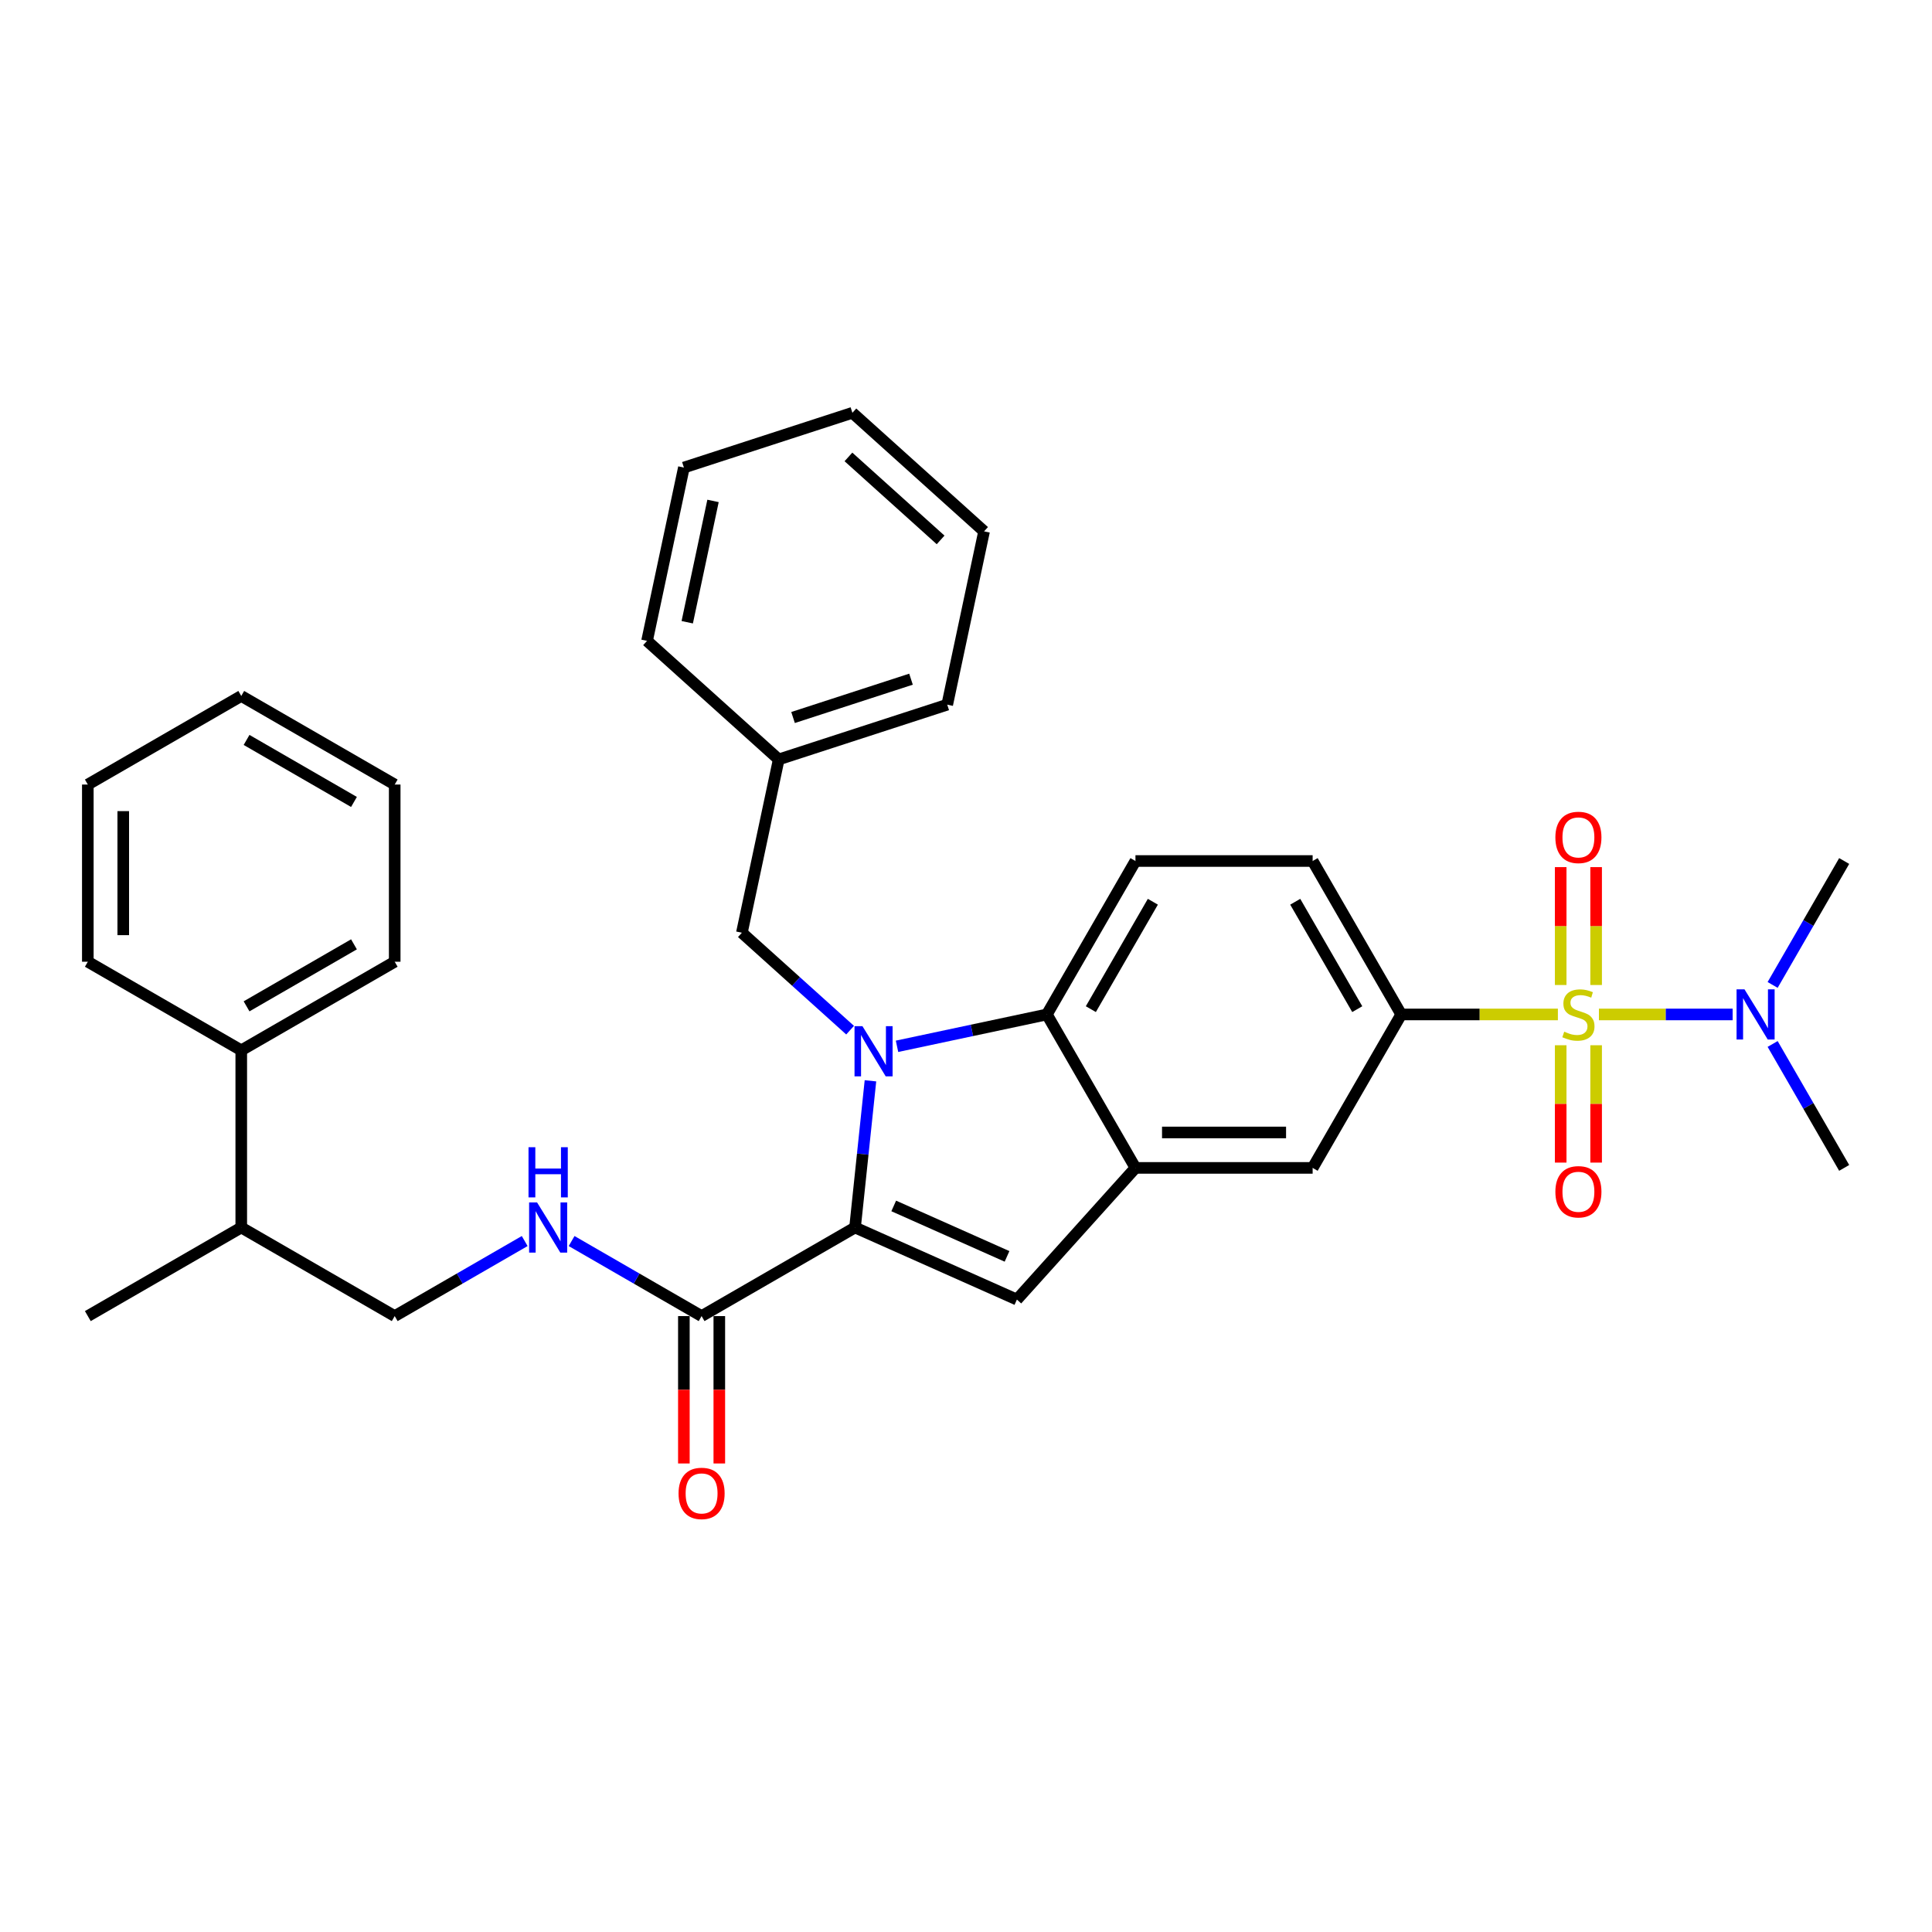 <?xml version='1.0' encoding='iso-8859-1'?>
<svg version='1.1' baseProfile='full'
              xmlns='http://www.w3.org/2000/svg'
                      xmlns:rdkit='http://www.rdkit.org/xml'
                      xmlns:xlink='http://www.w3.org/1999/xlink'
                  xml:space='preserve'
width='1000px' height='1000px' viewBox='0 0 1000 1000'>
<!-- END OF HEADER -->
<rect style='opacity:1.0;fill:#FFFFFF;stroke:none' width='1000' height='1000' x='0' y='0'> </rect>
<path class='bond-5' d='M 806.362,525.078 L 765.818,525.078' style='fill:none;fill-rule:evenodd;stroke:#CCCC00;stroke-width:6px;stroke-linecap:butt;stroke-linejoin:miter;stroke-opacity:1' />
<path class='bond-5' d='M 765.818,525.078 L 725.274,525.078' style='fill:none;fill-rule:evenodd;stroke:#000000;stroke-width:6px;stroke-linecap:butt;stroke-linejoin:miter;stroke-opacity:1' />
<path class='bond-8' d='M 827.602,525.078 L 862.208,525.078' style='fill:none;fill-rule:evenodd;stroke:#CCCC00;stroke-width:6px;stroke-linecap:butt;stroke-linejoin:miter;stroke-opacity:1' />
<path class='bond-8' d='M 862.208,525.078 L 896.814,525.078' style='fill:none;fill-rule:evenodd;stroke:#0000FF;stroke-width:6px;stroke-linecap:butt;stroke-linejoin:miter;stroke-opacity:1' />
<path class='bond-11' d='M 807.811,541.017 L 807.811,571.389' style='fill:none;fill-rule:evenodd;stroke:#CCCC00;stroke-width:6px;stroke-linecap:butt;stroke-linejoin:miter;stroke-opacity:1' />
<path class='bond-11' d='M 807.811,571.389 L 807.811,601.76' style='fill:none;fill-rule:evenodd;stroke:#FF0000;stroke-width:6px;stroke-linecap:butt;stroke-linejoin:miter;stroke-opacity:1' />
<path class='bond-11' d='M 826.153,541.017 L 826.153,571.389' style='fill:none;fill-rule:evenodd;stroke:#CCCC00;stroke-width:6px;stroke-linecap:butt;stroke-linejoin:miter;stroke-opacity:1' />
<path class='bond-11' d='M 826.153,571.389 L 826.153,601.76' style='fill:none;fill-rule:evenodd;stroke:#FF0000;stroke-width:6px;stroke-linecap:butt;stroke-linejoin:miter;stroke-opacity:1' />
<path class='bond-12' d='M 826.153,509.836 L 826.153,479.327' style='fill:none;fill-rule:evenodd;stroke:#CCCC00;stroke-width:6px;stroke-linecap:butt;stroke-linejoin:miter;stroke-opacity:1' />
<path class='bond-12' d='M 826.153,479.327 L 826.153,448.818' style='fill:none;fill-rule:evenodd;stroke:#FF0000;stroke-width:6px;stroke-linecap:butt;stroke-linejoin:miter;stroke-opacity:1' />
<path class='bond-12' d='M 807.811,509.836 L 807.811,479.327' style='fill:none;fill-rule:evenodd;stroke:#CCCC00;stroke-width:6px;stroke-linecap:butt;stroke-linejoin:miter;stroke-opacity:1' />
<path class='bond-12' d='M 807.811,479.327 L 807.811,448.818' style='fill:none;fill-rule:evenodd;stroke:#FF0000;stroke-width:6px;stroke-linecap:butt;stroke-linejoin:miter;stroke-opacity:1' />
<path class='bond-0' d='M 464.294,541.565 L 503.075,533.322' style='fill:none;fill-rule:evenodd;stroke:#0000FF;stroke-width:6px;stroke-linecap:butt;stroke-linejoin:miter;stroke-opacity:1' />
<path class='bond-0' d='M 503.075,533.322 L 541.856,525.078' style='fill:none;fill-rule:evenodd;stroke:#000000;stroke-width:6px;stroke-linecap:butt;stroke-linejoin:miter;stroke-opacity:1' />
<path class='bond-9' d='M 440.009,533.213 L 412.004,507.997' style='fill:none;fill-rule:evenodd;stroke:#0000FF;stroke-width:6px;stroke-linecap:butt;stroke-linejoin:miter;stroke-opacity:1' />
<path class='bond-9' d='M 412.004,507.997 L 383.998,482.781' style='fill:none;fill-rule:evenodd;stroke:#000000;stroke-width:6px;stroke-linecap:butt;stroke-linejoin:miter;stroke-opacity:1' />
<path class='bond-34' d='M 450.545,559.424 L 446.555,597.388' style='fill:none;fill-rule:evenodd;stroke:#0000FF;stroke-width:6px;stroke-linecap:butt;stroke-linejoin:miter;stroke-opacity:1' />
<path class='bond-34' d='M 446.555,597.388 L 442.565,635.352' style='fill:none;fill-rule:evenodd;stroke:#000000;stroke-width:6px;stroke-linecap:butt;stroke-linejoin:miter;stroke-opacity:1' />
<path class='bond-1' d='M 442.565,635.352 L 526.345,672.653' style='fill:none;fill-rule:evenodd;stroke:#000000;stroke-width:6px;stroke-linecap:butt;stroke-linejoin:miter;stroke-opacity:1' />
<path class='bond-1' d='M 462.592,624.191 L 521.239,650.302' style='fill:none;fill-rule:evenodd;stroke:#000000;stroke-width:6px;stroke-linecap:butt;stroke-linejoin:miter;stroke-opacity:1' />
<path class='bond-6' d='M 442.565,635.352 L 363.143,681.207' style='fill:none;fill-rule:evenodd;stroke:#000000;stroke-width:6px;stroke-linecap:butt;stroke-linejoin:miter;stroke-opacity:1' />
<path class='bond-2' d='M 526.345,672.653 L 587.71,604.501' style='fill:none;fill-rule:evenodd;stroke:#000000;stroke-width:6px;stroke-linecap:butt;stroke-linejoin:miter;stroke-opacity:1' />
<path class='bond-3' d='M 541.856,525.078 L 587.71,445.656' style='fill:none;fill-rule:evenodd;stroke:#000000;stroke-width:6px;stroke-linecap:butt;stroke-linejoin:miter;stroke-opacity:1' />
<path class='bond-3' d='M 564.619,522.336 L 596.717,466.741' style='fill:none;fill-rule:evenodd;stroke:#000000;stroke-width:6px;stroke-linecap:butt;stroke-linejoin:miter;stroke-opacity:1' />
<path class='bond-33' d='M 541.856,525.078 L 587.71,604.501' style='fill:none;fill-rule:evenodd;stroke:#000000;stroke-width:6px;stroke-linecap:butt;stroke-linejoin:miter;stroke-opacity:1' />
<path class='bond-4' d='M 587.71,604.501 L 679.419,604.501' style='fill:none;fill-rule:evenodd;stroke:#000000;stroke-width:6px;stroke-linecap:butt;stroke-linejoin:miter;stroke-opacity:1' />
<path class='bond-4' d='M 601.467,586.159 L 665.663,586.159' style='fill:none;fill-rule:evenodd;stroke:#000000;stroke-width:6px;stroke-linecap:butt;stroke-linejoin:miter;stroke-opacity:1' />
<path class='bond-7' d='M 725.274,525.078 L 679.419,604.501' style='fill:none;fill-rule:evenodd;stroke:#000000;stroke-width:6px;stroke-linecap:butt;stroke-linejoin:miter;stroke-opacity:1' />
<path class='bond-14' d='M 725.274,525.078 L 679.419,445.656' style='fill:none;fill-rule:evenodd;stroke:#000000;stroke-width:6px;stroke-linecap:butt;stroke-linejoin:miter;stroke-opacity:1' />
<path class='bond-14' d='M 702.511,522.336 L 670.413,466.741' style='fill:none;fill-rule:evenodd;stroke:#000000;stroke-width:6px;stroke-linecap:butt;stroke-linejoin:miter;stroke-opacity:1' />
<path class='bond-10' d='M 363.143,681.207 L 329.503,661.785' style='fill:none;fill-rule:evenodd;stroke:#000000;stroke-width:6px;stroke-linecap:butt;stroke-linejoin:miter;stroke-opacity:1' />
<path class='bond-10' d='M 329.503,661.785 L 295.863,642.362' style='fill:none;fill-rule:evenodd;stroke:#0000FF;stroke-width:6px;stroke-linecap:butt;stroke-linejoin:miter;stroke-opacity:1' />
<path class='bond-15' d='M 353.972,681.207 L 353.972,719.348' style='fill:none;fill-rule:evenodd;stroke:#000000;stroke-width:6px;stroke-linecap:butt;stroke-linejoin:miter;stroke-opacity:1' />
<path class='bond-15' d='M 353.972,719.348 L 353.972,757.49' style='fill:none;fill-rule:evenodd;stroke:#FF0000;stroke-width:6px;stroke-linecap:butt;stroke-linejoin:miter;stroke-opacity:1' />
<path class='bond-15' d='M 372.314,681.207 L 372.314,719.348' style='fill:none;fill-rule:evenodd;stroke:#000000;stroke-width:6px;stroke-linecap:butt;stroke-linejoin:miter;stroke-opacity:1' />
<path class='bond-15' d='M 372.314,719.348 L 372.314,757.49' style='fill:none;fill-rule:evenodd;stroke:#FF0000;stroke-width:6px;stroke-linecap:butt;stroke-linejoin:miter;stroke-opacity:1' />
<path class='bond-20' d='M 917.512,509.8 L 936.029,477.728' style='fill:none;fill-rule:evenodd;stroke:#0000FF;stroke-width:6px;stroke-linecap:butt;stroke-linejoin:miter;stroke-opacity:1' />
<path class='bond-20' d='M 936.029,477.728 L 954.545,445.656' style='fill:none;fill-rule:evenodd;stroke:#000000;stroke-width:6px;stroke-linecap:butt;stroke-linejoin:miter;stroke-opacity:1' />
<path class='bond-21' d='M 917.512,540.357 L 936.029,572.429' style='fill:none;fill-rule:evenodd;stroke:#0000FF;stroke-width:6px;stroke-linecap:butt;stroke-linejoin:miter;stroke-opacity:1' />
<path class='bond-21' d='M 936.029,572.429 L 954.545,604.501' style='fill:none;fill-rule:evenodd;stroke:#000000;stroke-width:6px;stroke-linecap:butt;stroke-linejoin:miter;stroke-opacity:1' />
<path class='bond-19' d='M 383.998,482.781 L 403.066,393.076' style='fill:none;fill-rule:evenodd;stroke:#000000;stroke-width:6px;stroke-linecap:butt;stroke-linejoin:miter;stroke-opacity:1' />
<path class='bond-16' d='M 271.579,642.362 L 237.939,661.785' style='fill:none;fill-rule:evenodd;stroke:#0000FF;stroke-width:6px;stroke-linecap:butt;stroke-linejoin:miter;stroke-opacity:1' />
<path class='bond-16' d='M 237.939,661.785 L 204.299,681.207' style='fill:none;fill-rule:evenodd;stroke:#000000;stroke-width:6px;stroke-linecap:butt;stroke-linejoin:miter;stroke-opacity:1' />
<path class='bond-13' d='M 587.71,445.656 L 679.419,445.656' style='fill:none;fill-rule:evenodd;stroke:#000000;stroke-width:6px;stroke-linecap:butt;stroke-linejoin:miter;stroke-opacity:1' />
<path class='bond-18' d='M 204.299,681.207 L 124.877,635.352' style='fill:none;fill-rule:evenodd;stroke:#000000;stroke-width:6px;stroke-linecap:butt;stroke-linejoin:miter;stroke-opacity:1' />
<path class='bond-17' d='M 124.877,543.643 L 124.877,635.352' style='fill:none;fill-rule:evenodd;stroke:#000000;stroke-width:6px;stroke-linecap:butt;stroke-linejoin:miter;stroke-opacity:1' />
<path class='bond-22' d='M 124.877,543.643 L 204.299,497.789' style='fill:none;fill-rule:evenodd;stroke:#000000;stroke-width:6px;stroke-linecap:butt;stroke-linejoin:miter;stroke-opacity:1' />
<path class='bond-22' d='M 127.619,520.881 L 183.215,488.783' style='fill:none;fill-rule:evenodd;stroke:#000000;stroke-width:6px;stroke-linecap:butt;stroke-linejoin:miter;stroke-opacity:1' />
<path class='bond-23' d='M 124.877,543.643 L 45.455,497.789' style='fill:none;fill-rule:evenodd;stroke:#000000;stroke-width:6px;stroke-linecap:butt;stroke-linejoin:miter;stroke-opacity:1' />
<path class='bond-24' d='M 124.877,635.352 L 45.455,681.207' style='fill:none;fill-rule:evenodd;stroke:#000000;stroke-width:6px;stroke-linecap:butt;stroke-linejoin:miter;stroke-opacity:1' />
<path class='bond-25' d='M 403.066,393.076 L 490.286,364.736' style='fill:none;fill-rule:evenodd;stroke:#000000;stroke-width:6px;stroke-linecap:butt;stroke-linejoin:miter;stroke-opacity:1' />
<path class='bond-25' d='M 410.481,371.381 L 471.535,351.543' style='fill:none;fill-rule:evenodd;stroke:#000000;stroke-width:6px;stroke-linecap:butt;stroke-linejoin:miter;stroke-opacity:1' />
<path class='bond-26' d='M 403.066,393.076 L 334.913,331.711' style='fill:none;fill-rule:evenodd;stroke:#000000;stroke-width:6px;stroke-linecap:butt;stroke-linejoin:miter;stroke-opacity:1' />
<path class='bond-28' d='M 204.299,497.789 L 204.299,406.08' style='fill:none;fill-rule:evenodd;stroke:#000000;stroke-width:6px;stroke-linecap:butt;stroke-linejoin:miter;stroke-opacity:1' />
<path class='bond-27' d='M 45.455,497.789 L 45.455,406.08' style='fill:none;fill-rule:evenodd;stroke:#000000;stroke-width:6px;stroke-linecap:butt;stroke-linejoin:miter;stroke-opacity:1' />
<path class='bond-27' d='M 63.796,484.033 L 63.796,419.837' style='fill:none;fill-rule:evenodd;stroke:#000000;stroke-width:6px;stroke-linecap:butt;stroke-linejoin:miter;stroke-opacity:1' />
<path class='bond-30' d='M 490.286,364.736 L 509.353,275.032' style='fill:none;fill-rule:evenodd;stroke:#000000;stroke-width:6px;stroke-linecap:butt;stroke-linejoin:miter;stroke-opacity:1' />
<path class='bond-29' d='M 334.913,331.711 L 353.98,242.006' style='fill:none;fill-rule:evenodd;stroke:#000000;stroke-width:6px;stroke-linecap:butt;stroke-linejoin:miter;stroke-opacity:1' />
<path class='bond-29' d='M 355.714,322.069 L 369.061,259.275' style='fill:none;fill-rule:evenodd;stroke:#000000;stroke-width:6px;stroke-linecap:butt;stroke-linejoin:miter;stroke-opacity:1' />
<path class='bond-31' d='M 45.455,406.08 L 124.877,360.226' style='fill:none;fill-rule:evenodd;stroke:#000000;stroke-width:6px;stroke-linecap:butt;stroke-linejoin:miter;stroke-opacity:1' />
<path class='bond-36' d='M 204.299,406.08 L 124.877,360.226' style='fill:none;fill-rule:evenodd;stroke:#000000;stroke-width:6px;stroke-linecap:butt;stroke-linejoin:miter;stroke-opacity:1' />
<path class='bond-36' d='M 183.215,415.087 L 127.619,382.988' style='fill:none;fill-rule:evenodd;stroke:#000000;stroke-width:6px;stroke-linecap:butt;stroke-linejoin:miter;stroke-opacity:1' />
<path class='bond-32' d='M 353.98,242.006 L 441.2,213.667' style='fill:none;fill-rule:evenodd;stroke:#000000;stroke-width:6px;stroke-linecap:butt;stroke-linejoin:miter;stroke-opacity:1' />
<path class='bond-35' d='M 509.353,275.032 L 441.2,213.667' style='fill:none;fill-rule:evenodd;stroke:#000000;stroke-width:6px;stroke-linecap:butt;stroke-linejoin:miter;stroke-opacity:1' />
<path class='bond-35' d='M 486.857,279.457 L 439.15,236.502' style='fill:none;fill-rule:evenodd;stroke:#000000;stroke-width:6px;stroke-linecap:butt;stroke-linejoin:miter;stroke-opacity:1' />
<path  class='atom-0' d='M 809.646 533.993
Q 809.939 534.103, 811.15 534.616
Q 812.36 535.13, 813.681 535.46
Q 815.038 535.753, 816.359 535.753
Q 818.816 535.753, 820.247 534.579
Q 821.678 533.369, 821.678 531.278
Q 821.678 529.847, 820.944 528.967
Q 820.247 528.087, 819.147 527.61
Q 818.046 527.133, 816.212 526.582
Q 813.901 525.885, 812.507 525.225
Q 811.15 524.565, 810.159 523.171
Q 809.205 521.777, 809.205 519.429
Q 809.205 516.164, 811.406 514.147
Q 813.644 512.129, 818.046 512.129
Q 821.054 512.129, 824.466 513.56
L 823.622 516.384
Q 820.504 515.101, 818.156 515.101
Q 815.625 515.101, 814.231 516.164
Q 812.837 517.192, 812.874 518.989
Q 812.874 520.383, 813.571 521.227
Q 814.304 522.07, 815.332 522.547
Q 816.395 523.024, 818.156 523.574
Q 820.504 524.308, 821.898 525.042
Q 823.292 525.775, 824.282 527.279
Q 825.309 528.747, 825.309 531.278
Q 825.309 534.873, 822.888 536.817
Q 820.504 538.725, 816.505 538.725
Q 814.194 538.725, 812.434 538.211
Q 810.709 537.734, 808.655 536.891
L 809.646 533.993
' fill='#CCCC00'/>
<path  class='atom-1' d='M 446.41 531.16
L 454.921 544.916
Q 455.765 546.273, 457.122 548.731
Q 458.479 551.189, 458.553 551.336
L 458.553 531.16
L 462.001 531.16
L 462.001 557.132
L 458.443 557.132
L 449.308 542.092
Q 448.245 540.331, 447.107 538.313
Q 446.007 536.296, 445.677 535.672
L 445.677 557.132
L 442.302 557.132
L 442.302 531.16
L 446.41 531.16
' fill='#0000FF'/>
<path  class='atom-9' d='M 902.95 512.092
L 911.461 525.849
Q 912.304 527.206, 913.662 529.664
Q 915.019 532.122, 915.092 532.268
L 915.092 512.092
L 918.541 512.092
L 918.541 538.064
L 914.982 538.064
L 905.848 523.024
Q 904.784 521.263, 903.647 519.246
Q 902.547 517.228, 902.216 516.605
L 902.216 538.064
L 898.842 538.064
L 898.842 512.092
L 902.95 512.092
' fill='#0000FF'/>
<path  class='atom-11' d='M 277.98 622.366
L 286.491 636.123
Q 287.334 637.48, 288.692 639.938
Q 290.049 642.395, 290.122 642.542
L 290.122 622.366
L 293.57 622.366
L 293.57 648.338
L 290.012 648.338
L 280.878 633.298
Q 279.814 631.537, 278.677 629.519
Q 277.576 627.502, 277.246 626.878
L 277.246 648.338
L 273.871 648.338
L 273.871 622.366
L 277.98 622.366
' fill='#0000FF'/>
<path  class='atom-11' d='M 273.56 593.797
L 277.081 593.797
L 277.081 604.839
L 290.361 604.839
L 290.361 593.797
L 293.882 593.797
L 293.882 619.769
L 290.361 619.769
L 290.361 607.773
L 277.081 607.773
L 277.081 619.769
L 273.56 619.769
L 273.56 593.797
' fill='#0000FF'/>
<path  class='atom-12' d='M 805.06 616.861
Q 805.06 610.624, 808.142 607.139
Q 811.223 603.655, 816.982 603.655
Q 822.742 603.655, 825.823 607.139
Q 828.904 610.624, 828.904 616.861
Q 828.904 623.17, 825.786 626.765
Q 822.668 630.323, 816.982 630.323
Q 811.26 630.323, 808.142 626.765
Q 805.06 623.207, 805.06 616.861
M 816.982 627.389
Q 820.944 627.389, 823.072 624.748
Q 825.236 622.07, 825.236 616.861
Q 825.236 611.762, 823.072 609.194
Q 820.944 606.589, 816.982 606.589
Q 813.02 606.589, 810.856 609.157
Q 808.729 611.725, 808.729 616.861
Q 808.729 622.106, 810.856 624.748
Q 813.02 627.389, 816.982 627.389
' fill='#FF0000'/>
<path  class='atom-13' d='M 805.06 433.443
Q 805.06 427.207, 808.142 423.722
Q 811.223 420.237, 816.982 420.237
Q 822.742 420.237, 825.823 423.722
Q 828.904 427.207, 828.904 433.443
Q 828.904 439.753, 825.786 443.348
Q 822.668 446.906, 816.982 446.906
Q 811.26 446.906, 808.142 443.348
Q 805.06 439.789, 805.06 433.443
M 816.982 443.971
Q 820.944 443.971, 823.072 441.33
Q 825.236 438.652, 825.236 433.443
Q 825.236 428.344, 823.072 425.776
Q 820.944 423.172, 816.982 423.172
Q 813.02 423.172, 810.856 425.74
Q 808.729 428.307, 808.729 433.443
Q 808.729 438.689, 810.856 441.33
Q 813.02 443.971, 816.982 443.971
' fill='#FF0000'/>
<path  class='atom-16' d='M 351.221 772.989
Q 351.221 766.752, 354.302 763.268
Q 357.384 759.783, 363.143 759.783
Q 368.902 759.783, 371.984 763.268
Q 375.065 766.752, 375.065 772.989
Q 375.065 779.298, 371.947 782.893
Q 368.829 786.452, 363.143 786.452
Q 357.42 786.452, 354.302 782.893
Q 351.221 779.335, 351.221 772.989
M 363.143 783.517
Q 367.105 783.517, 369.232 780.876
Q 371.397 778.198, 371.397 772.989
Q 371.397 767.89, 369.232 765.322
Q 367.105 762.717, 363.143 762.717
Q 359.181 762.717, 357.017 765.285
Q 354.889 767.853, 354.889 772.989
Q 354.889 778.234, 357.017 780.876
Q 359.181 783.517, 363.143 783.517
' fill='#FF0000'/>
</svg>
